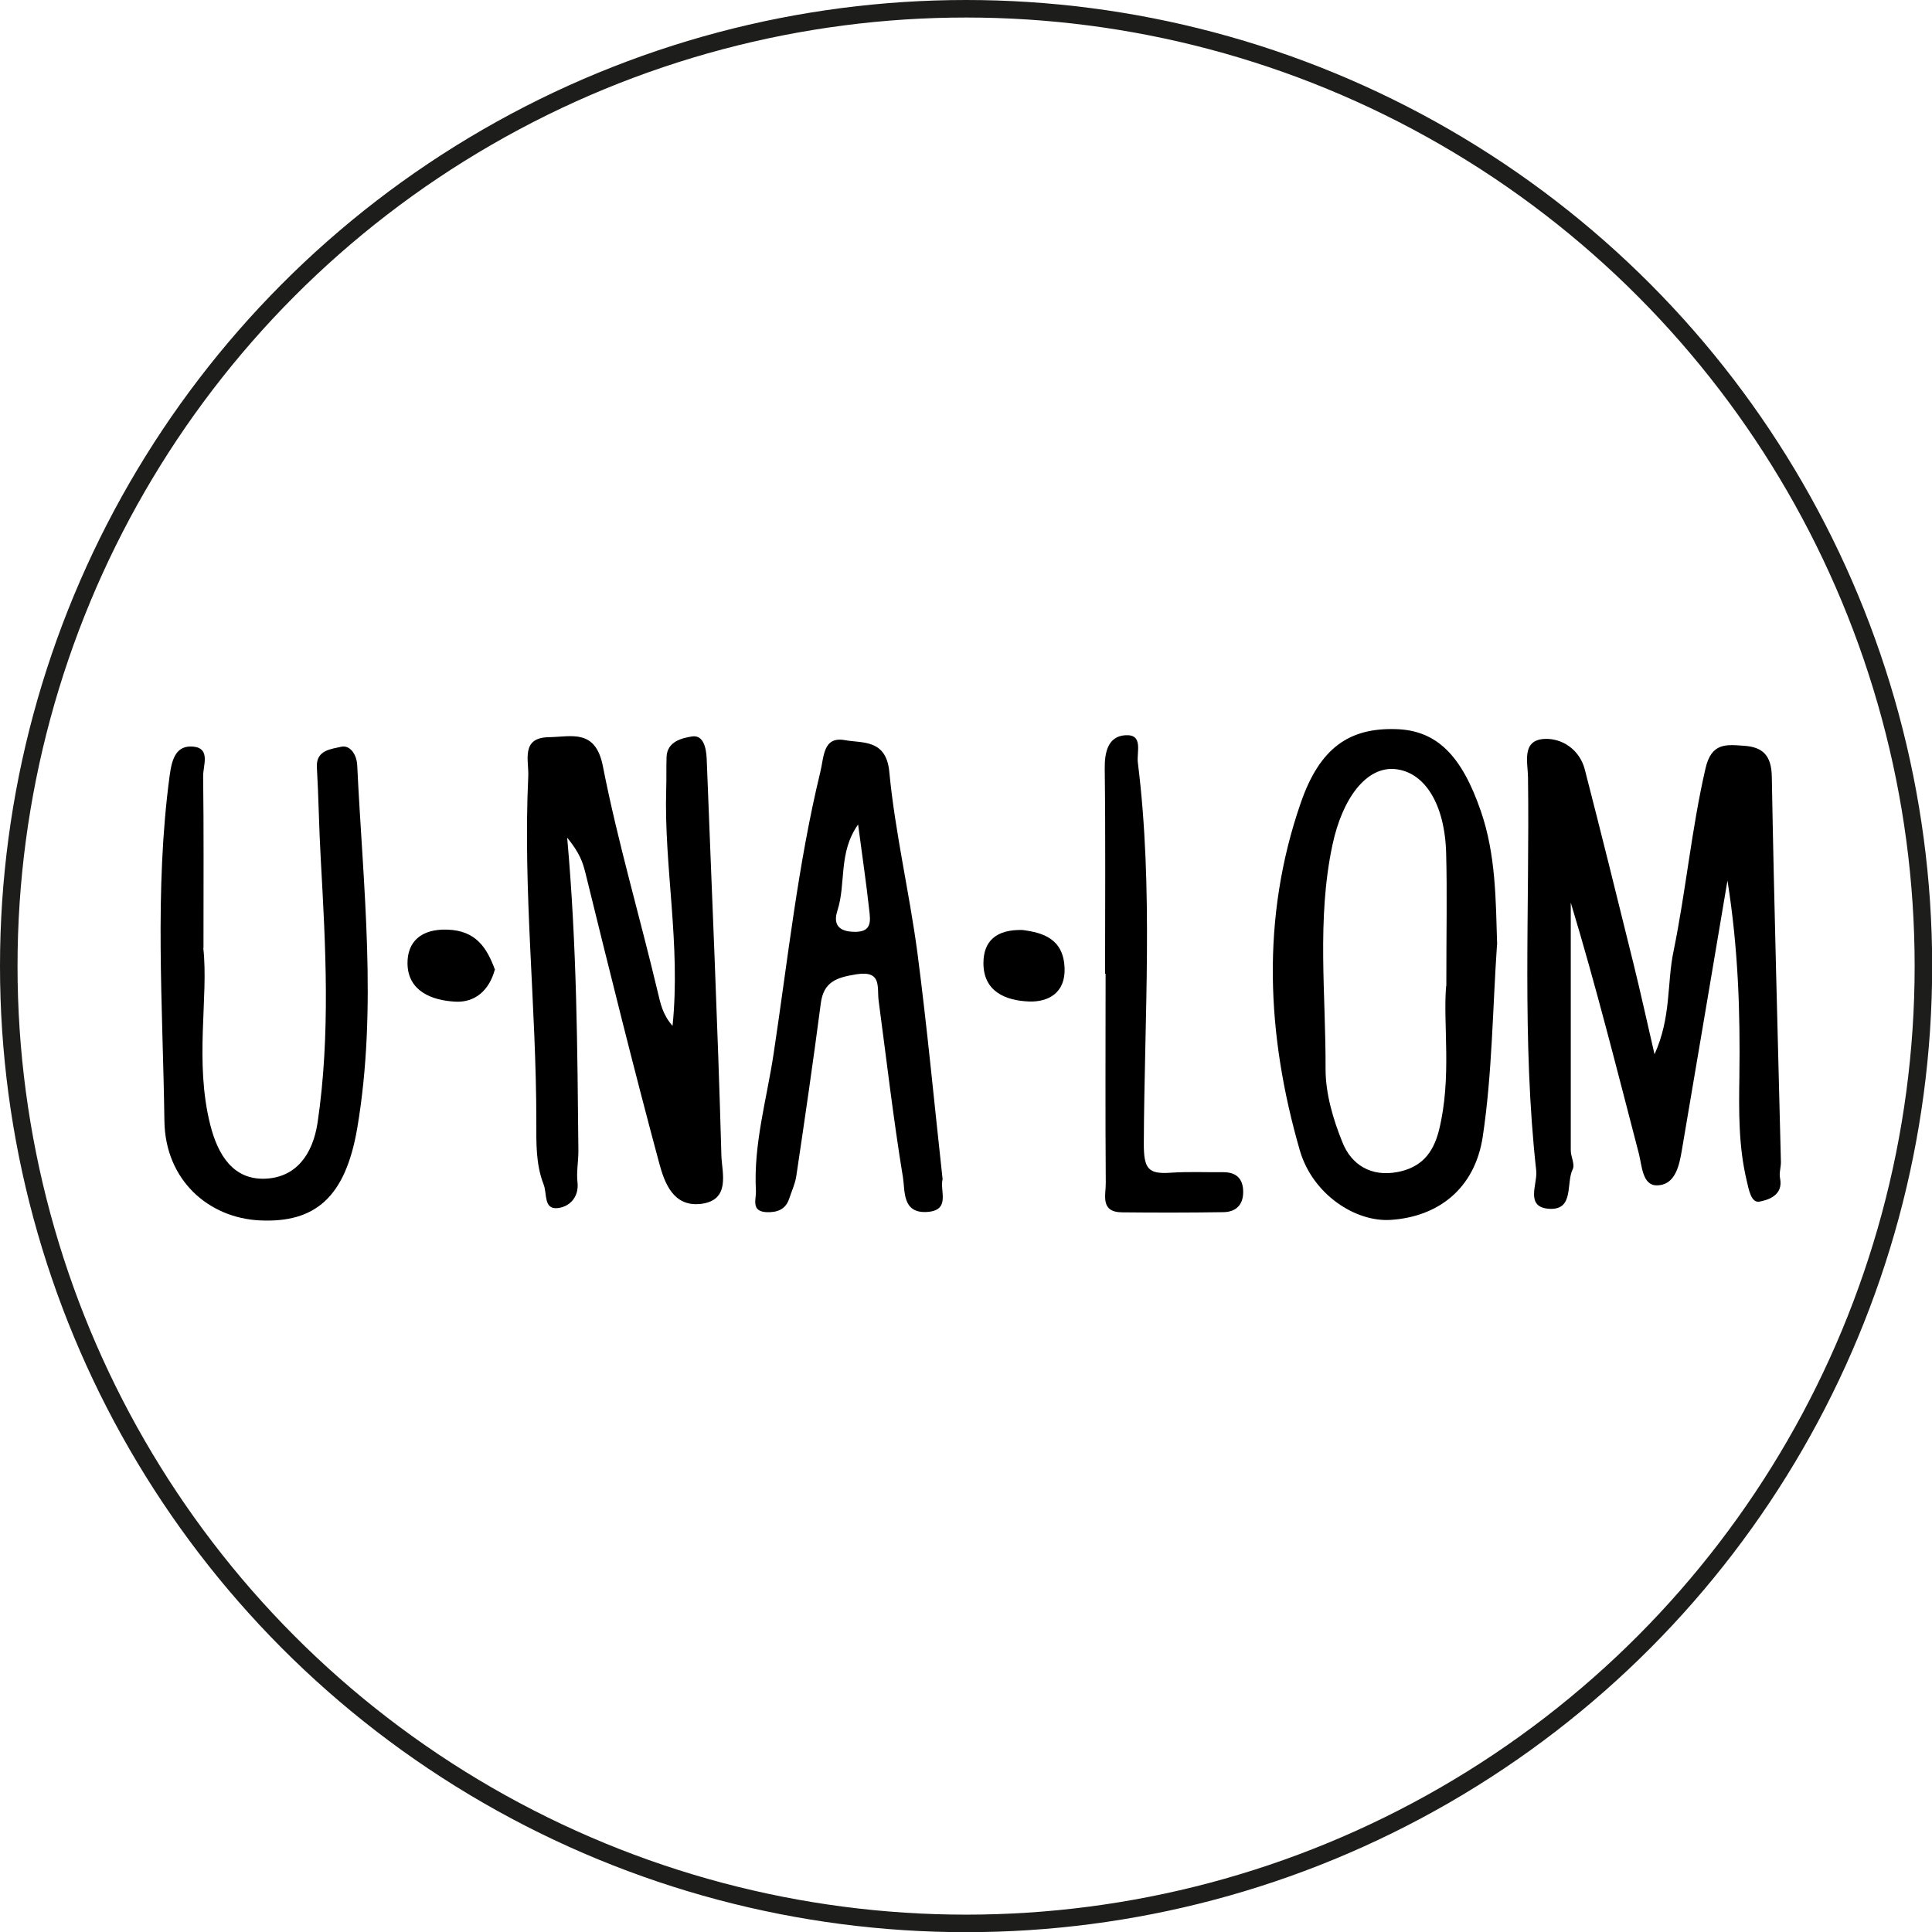 <svg xmlns="http://www.w3.org/2000/svg" id="Calque_1" viewBox="0 0 110.23 110.23"><defs><style>.cls-1{fill:none;stroke:#1d1d1b;stroke-miterlimit:10;}.cls-2{stroke-width:0px;}</style></defs><path class="cls-2" d="m94.39,60.17c.97-2.12.71-4.06,1.09-5.88.71-3.46,1.03-7,1.83-10.46.34-1.47,1.19-1.35,2.19-1.28,1.09.07,1.57.57,1.59,1.76.13,7.33.34,14.67.52,22,0,.3-.11.62-.05.91.2.98-.68,1.25-1.19,1.34-.46.07-.59-.67-.72-1.23-.46-1.95-.44-3.92-.41-5.9.05-3.65-.06-7.29-.68-11.19-.9,5.31-1.74,10.34-2.6,15.37-.15.9-.38,2.02-1.44,2.02-.82,0-.84-1.14-1.02-1.83-1.24-4.76-2.44-9.54-3.88-14.3,0,4.71,0,9.42,0,14.13,0,.37.25.81.11,1.08-.39.8.09,2.32-1.31,2.26-1.44-.07-.69-1.41-.77-2.17-.83-7.47-.37-14.96-.47-22.45-.01-.84-.38-2.11.92-2.19,1-.06,2.02.59,2.32,1.74.95,3.69,1.87,7.39,2.78,11.09.39,1.58.74,3.18,1.2,5.17Z"></path><path class="cls-2" d="m38.37,58.55c.48-4.67-.49-9.07-.36-13.5.02-.61,0-1.22.02-1.84.02-.92.91-1.1,1.44-1.19.66-.11.82.64.85,1.26.29,7.56.63,15.12.84,22.68.03.94.55,2.53-1.19,2.73-1.57.17-2.06-1.22-2.36-2.33-1.48-5.5-2.85-11.03-4.21-16.56-.15-.59-.31-1.11-1.04-2.01.56,6.27.58,12.08.64,17.89,0,.6-.12,1.2-.05,1.79.09.88-.51,1.41-1.16,1.46-.78.06-.57-.82-.77-1.34-.46-1.18-.42-2.39-.42-3.6,0-6.57-.77-13.13-.46-19.7.04-.9-.44-2.21,1.18-2.23,1.28-.02,2.66-.5,3.08,1.67.85,4.33,2.11,8.58,3.13,12.88.16.66.27,1.27.85,1.93Z"></path><path class="cls-2" d="m85.41,53.92c-.25,3.64-.27,7.32-.81,10.92-.45,2.99-2.55,4.58-5.24,4.76-2.02.14-4.47-1.45-5.2-3.97-1.9-6.58-2.22-13.25.05-19.81,1.1-3.19,2.8-4.3,5.44-4.22,2.34.07,3.75,1.52,4.84,4.68.86,2.5.85,5.06.93,7.64Zm-2.89,2.34c0-3.12.05-5.34-.01-7.56-.07-2.83-1.23-4.66-2.92-4.82-1.6-.15-2.99,1.6-3.57,4.34-.9,4.24-.37,8.53-.39,12.79,0,1.39.43,2.85.96,4.16.51,1.29,1.64,1.99,3.15,1.7,1.33-.26,2.02-1.04,2.36-2.38.75-3.03.22-6.09.41-8.23Z"></path><path class="cls-2" d="m11.6,54.1c.31,2.79-.52,6.46.4,10.09.44,1.73,1.32,3.13,3.13,3.06,1.74-.07,2.71-1.35,2.99-3.2.74-5.02.46-10.03.18-15.05-.1-1.74-.12-3.48-.22-5.22-.06-1,.84-1.04,1.37-1.17.52-.13.9.44.93,1.04.33,6.91,1.17,13.84,0,20.73-.68,3.96-2.42,5.4-5.56,5.25-2.91-.14-5.4-2.29-5.44-5.69-.09-6.56-.58-13.13.3-19.69.13-.99.39-1.75,1.37-1.65.98.11.53,1.1.54,1.69.04,2.98.02,5.97.02,9.8Z"></path><path class="cls-2" d="m53.78,67.28c-.18.64.5,1.8-.92,1.87-1.39.07-1.22-1.22-1.34-1.96-.55-3.35-.94-6.73-1.39-10.1-.1-.76.21-1.74-1.28-1.5-1.1.18-1.86.41-2.02,1.66-.43,3.3-.91,6.58-1.4,9.87-.07.44-.27.86-.41,1.29-.21.61-.69.77-1.28.75-.91-.04-.59-.74-.61-1.2-.15-2.67.62-5.25,1.01-7.85.81-5.36,1.38-10.77,2.66-16.05.22-.89.15-2.06,1.41-1.83.99.18,2.36-.07,2.53,1.82.33,3.45,1.14,6.85,1.6,10.29.56,4.28.96,8.58,1.44,12.94Zm-4.82-20.24c-1.14,1.6-.68,3.37-1.18,4.91-.18.55-.15,1.15.83,1.21,1.16.08,1.06-.59.98-1.27-.17-1.55-.4-3.09-.63-4.84Z"></path><path class="cls-2" d="m63.05,55.56c0-3.9.03-7.8-.02-11.7-.01-.95.19-1.84,1.16-1.91,1.07-.08.65.97.73,1.56.9,7.23.37,14.49.34,21.74,0,1.43.24,1.75,1.53,1.66,1-.07,2.01-.02,3.01-.03.77,0,1.13.4,1.13,1.13,0,.74-.42,1.14-1.13,1.15-1.93.03-3.86.03-5.78.01-1.27-.01-.92-1-.93-1.68-.03-3.98-.01-7.96-.01-11.93,0,0-.01,0-.02,0Z"></path><path class="cls-2" d="m28.23,55.33c-.32,1.17-1.12,1.88-2.25,1.82-1.33-.07-2.7-.59-2.73-2.16-.02-1.26.78-2,2.27-1.95,1.63.05,2.26,1.03,2.72,2.29Z"></path><path class="cls-2" d="m58.33,53.06c1.18.15,2.35.5,2.41,2.18.05,1.4-.92,1.94-2.03,1.9-1.3-.05-2.6-.54-2.6-2.19,0-1.25.72-1.92,2.21-1.89Z"></path><circle class="cls-1" cx="55.12" cy="55.12" r="54.62"></circle></svg>